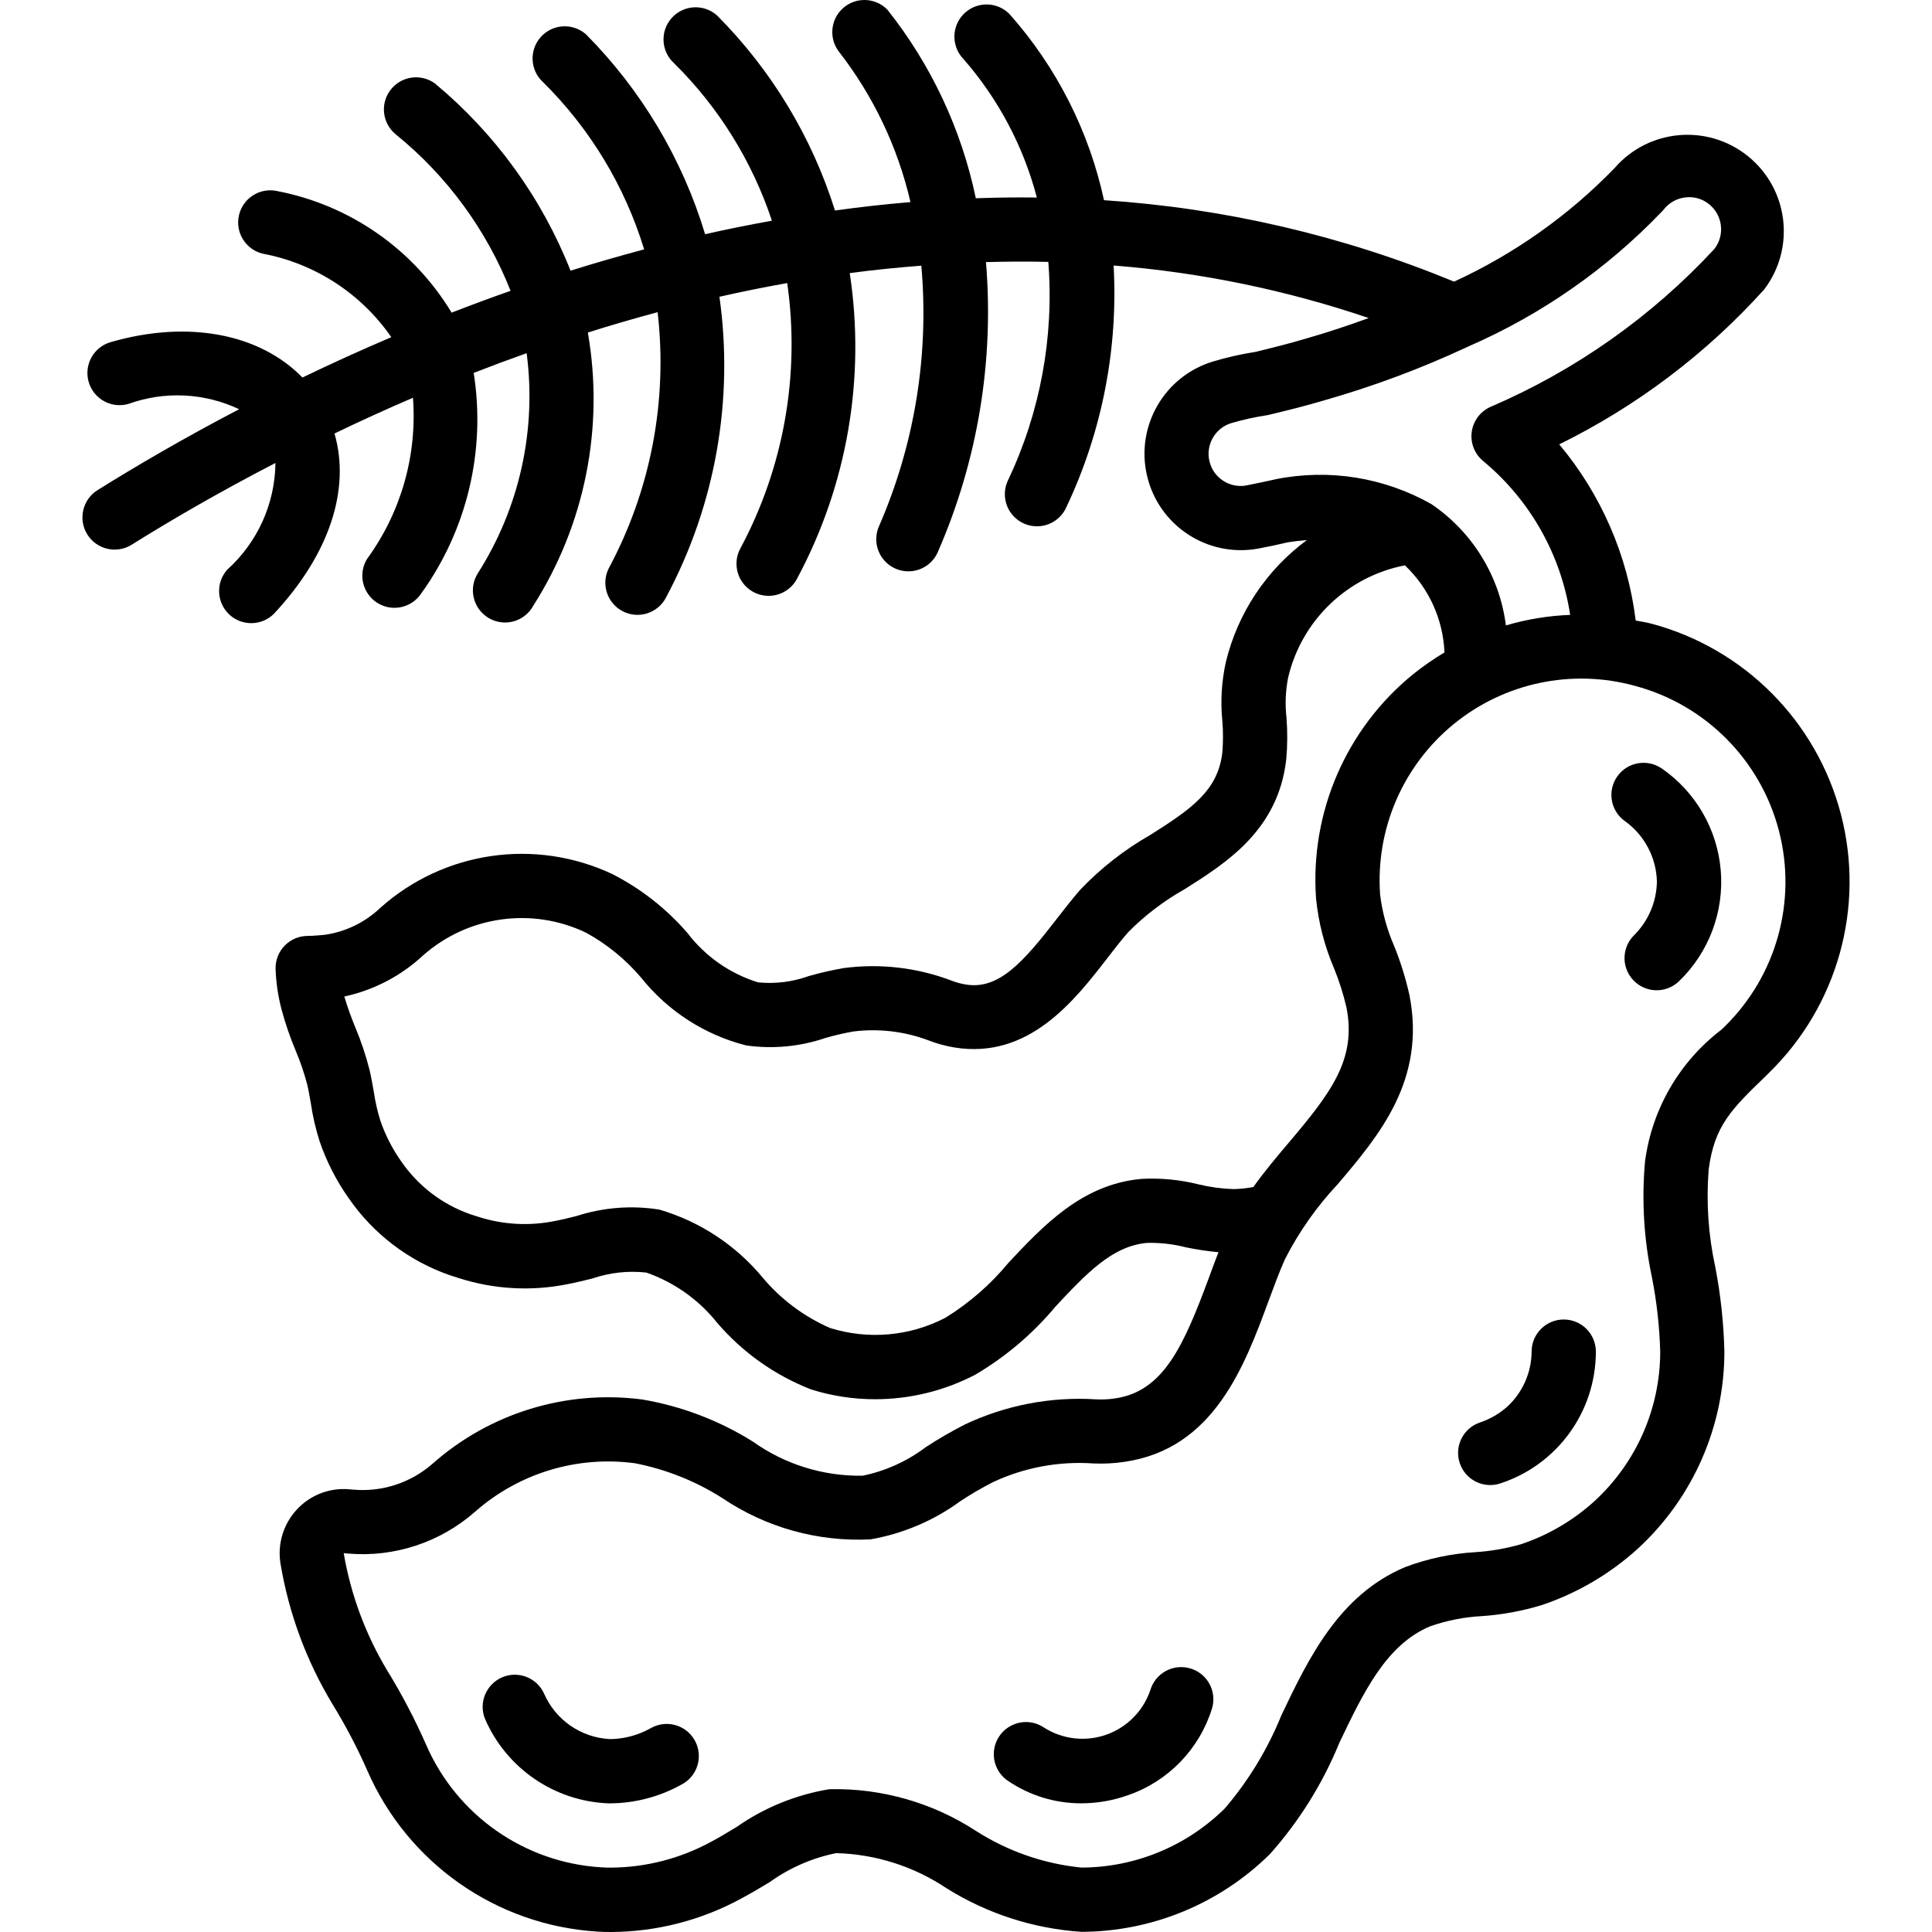 <svg id="Capa_1" enable-background="new 0 0 579.393 579.393" height="512" viewBox="0 0 579.393 579.393" width="512" xmlns="http://www.w3.org/2000/svg"><g><g id="Page-1_38_"><g id="_x30_39---Tamarind" transform="translate(-1)"><path id="Shape_91_" d="m496.353 187.06c-1.59-.424-3.179-.665-4.817-.963-2.381-19.457-10.345-37.808-22.93-52.836 23.249-11.442 44.107-27.205 61.459-46.449 9.451-12.443 7.301-30.145-4.853-39.965s-29.912-8.202-40.092 3.652c-13.781 14.191-30.072 25.706-48.048 33.962-33.435-13.797-68.897-22.046-104.989-24.424-4.49-20.721-14.242-39.937-28.316-55.794-2.41-2.465-5.951-3.456-9.29-2.602s-5.969 3.425-6.898 6.744-.018 6.882 2.392 9.346c10.43 11.954 17.952 26.16 21.977 41.506-6.128-.077-12.226 0-18.306.222-4.313-20.674-13.403-40.052-26.543-56.584-3.584-3.64-9.387-3.85-13.225-.478s-4.376 9.153-1.227 13.176c10.311 13.283 17.612 28.649 21.399 45.032-7.624.642-15.171 1.484-22.641 2.524-6.92-22.038-19.038-42.089-35.33-58.463-3.951-3.565-10.044-3.252-13.609.699s-3.252 10.044.699 13.609c13.361 13.204 23.41 29.381 29.328 47.21-6.744 1.233-13.489 2.553-20.03 4.056-6.822-22.565-19.06-43.119-35.648-59.87-3.954-3.565-10.049-3.25-13.614.703-3.565 3.954-3.25 10.049.703 13.614 14.083 13.936 24.485 31.151 30.272 50.1-7.486 2.004-14.866 4.124-22.073 6.388-8.629-21.836-22.618-41.147-40.677-56.151-4.247-3.082-10.179-2.199-13.344 1.987s-2.398 10.134 1.725 13.38c15.266 12.405 27.081 28.53 34.309 46.824-6.018 2.12-11.912 4.3-17.68 6.542-11.506-19.043-30.558-32.303-52.412-36.477-5.144-1.073-10.199 2.173-11.363 7.297s1.992 10.236 7.095 11.49c15.665 2.934 29.537 11.938 38.596 25.05-9.317 3.969-18.219 8.035-26.649 12.101-12.8-13.158-34.363-17.34-57.572-10.596-5.106 1.503-8.026 6.861-6.523 11.966s6.861 8.026 11.966 6.523c10.823-3.887 22.748-3.308 33.143 1.609-16.774 8.777-31.139 17.188-42.45 24.26-4.523 2.823-5.901 8.778-3.078 13.301s8.778 5.901 13.301 3.078c11.321-7.081 25.956-15.647 43.115-24.511-.129 12.215-5.371 23.817-14.452 31.987-3.488 3.91-3.212 9.891.622 13.463s9.82 3.425 13.474-.331c16.649-17.882 22.882-37.325 18.065-53.954 7.464-3.616 15.306-7.191 23.528-10.723 1.311 17.218-3.561 34.34-13.739 48.289-2.763 4.467-1.439 10.323 2.976 13.168s10.295 1.629 13.22-2.733c13.776-19.118 19.442-42.905 15.762-66.18 5.183-2.023 10.476-3.995 15.878-5.916 3.026 23.038-2.155 46.407-14.635 66.007-1.869 2.973-1.972 6.728-.269 9.799s4.942 4.973 8.454 4.963 6.74-1.93 8.425-5.011c15.502-24.314 21.345-53.548 16.379-81.952 6.831-2.158 13.826-4.191 20.926-6.099 3.062 26.479-2.041 53.261-14.625 76.759-1.571 3.083-1.368 6.771.532 9.663s5.204 4.543 8.657 4.326 6.525-2.269 8.047-5.376c14.709-27.554 20.286-59.069 15.926-89.997 6.686-1.522 13.489-2.89 20.329-4.104 3.922 27.425-1.042 55.385-14.163 79.785-1.571 3.083-1.368 6.771.532 9.663s5.204 4.543 8.657 4.326 6.525-2.269 8.047-5.376c14.949-27.972 20.448-60.03 15.676-91.385 7.081-.963 14.25-1.667 21.466-2.235 2.378 26.719-1.995 53.607-12.718 78.195-1.386 3.194-.94 6.888 1.165 9.661 2.106 2.773 5.544 4.194 8.993 3.718 3.449-.477 6.373-2.777 7.647-6.018 11.849-27.25 16.762-57.012 14.298-86.625 6.195-.173 12.429-.212 18.701-.067 1.753 22.552-2.432 45.171-12.14 65.602-1.463 3.148-1.119 6.839.899 9.662 2.018 2.824 5.399 4.344 8.851 3.979s6.44-2.558 7.824-5.741c10.68-22.581 15.542-47.474 14.144-72.414 26.054 2.06 51.751 7.352 76.499 15.753-5.925 2.168-12.178 4.259-18.913 6.195-5.039 1.493-10.261 2.794-15.049 3.96-4.314.667-8.576 1.633-12.756 2.89-14.629 4.434-23.276 19.491-19.733 34.36s18.05 24.41 33.106 21.771c3.305-.607 6.503-1.291 9.143-1.927 1.599-.26 3.546-.491 5.656-.655-12.155 8.965-20.759 21.929-24.299 36.612-1.288 5.81-1.639 11.788-1.041 17.708.246 3.088.246 6.19 0 9.278-1.281 11.436-9.047 16.89-21.62 24.828-7.74 4.418-14.799 9.935-20.955 16.379-2.312 2.63-4.615 5.607-6.995 8.671-10.059 13.007-17.439 21.427-27.314 19.809-1.457-.227-2.885-.612-4.258-1.147-10.285-3.917-21.381-5.225-32.295-3.806-3.534.605-7.033 1.4-10.483 2.38-4.893 1.773-10.12 2.431-15.3 1.927-8.435-2.608-15.845-7.785-21.196-14.808-6.281-7.275-13.911-13.265-22.468-17.641-23.13-10.924-50.551-6.952-69.63 10.087-4.603 4.393-10.471 7.228-16.774 8.103-2.958.299-4.817.328-5.01.328-2.589-.001-5.069 1.041-6.882 2.89-1.812 1.849-2.805 4.349-2.753 6.938.134 4.1.728 8.172 1.773 12.14 1.12 4.184 2.52 8.288 4.191 12.284 1.43 3.372 2.615 6.843 3.546 10.386.424 1.831.732 3.68 1.06 5.54.569 3.874 1.452 7.696 2.64 11.427 2.073 6.043 4.992 11.762 8.671 16.986 7.383 10.723 17.984 18.821 30.272 23.123l2.727.877c10.528 3.391 21.749 4.031 32.594 1.859 2.505-.482 5.02-1.089 7.515-1.715 5.199-1.776 10.725-2.385 16.186-1.782 8.391 2.921 15.779 8.167 21.302 15.126 7.579 8.813 17.197 15.64 28.018 19.886 6.231 1.979 12.731 2.983 19.269 2.977 10.465.003 20.777-2.519 30.06-7.351 9.145-5.387 17.293-12.31 24.087-20.464 9.105-9.731 16.967-18.142 27.382-19.067 3.951-.107 7.898.341 11.725 1.33 3.221.665 6.476 1.154 9.75 1.464-.97 2.486-1.933 5.055-2.89 7.708-7.592 20.483-13.643 34.059-28.152 36.14-1.852.277-3.727.37-5.598.279-13.547-.868-27.093 1.718-39.367 7.515-4.058 2.059-7.998 4.343-11.802 6.841-5.579 4.212-12.027 7.128-18.874 8.536-11.796.205-23.346-3.381-32.951-10.232-10.102-6.317-21.341-10.601-33.085-12.612-22.863-3.01-45.906 4.068-63.136 19.395-6.503 5.627-15.009 8.38-23.576 7.631l-1.156-.096c-5.943-.557-11.805 1.7-15.839 6.099-4.095 4.432-5.878 10.526-4.817 16.466 2.505 14.787 7.767 28.971 15.512 41.814 3.952 6.419 7.458 13.102 10.492 20.002 12.106 27.747 38.73 46.379 68.946 48.25 1.503.116 2.89.125 4.287.125 13.554-.089 26.876-3.517 38.789-9.982 2.89-1.542 5.781-3.266 8.671-5 5.939-4.268 12.717-7.224 19.886-8.671 11.786.304 23.244 3.942 33.047 10.492 12.221 7.658 26.152 12.164 40.543 13.113 21.173-.075 41.47-8.458 56.527-23.345 8.756-9.836 15.777-21.089 20.763-33.278 7.236-15.165 14.076-29.482 27.228-34.993 5.023-1.764 10.272-2.799 15.589-3.073 6.1-.419 12.132-1.535 17.978-3.324 10.622-3.582 20.39-9.319 28.692-16.851 16.569-15.201 26.005-36.652 26.014-59.138-.201-8.498-1.109-16.964-2.717-25.31-2.103-9.621-2.775-19.501-1.994-29.318 1.715-13.142 6.86-18.104 17.102-27.998l.963-.963c20.615-20.093 28.859-49.704 21.595-77.559-7.271-27.859-28.927-49.672-56.729-57.138zm-112.668-43.356c-2.977.655-5.954 1.301-9.182 1.927-4.969.744-9.676-2.455-10.812-7.349-1.137-4.894 1.679-9.84 6.467-11.362 3.634-1.064 7.336-1.882 11.08-2.447 5.848-1.387 11.407-2.784 16.706-4.355 14.787-4.206 29.214-9.587 43.144-16.09l.193-.096c21.833-9.485 41.559-23.221 58.029-40.408.255-.247.493-.511.713-.79 1.594-1.992 3.918-3.265 6.455-3.536 2.534-.311 5.086.427 7.062 2.043 4.129 3.312 4.813 9.335 1.532 13.489-18.843 20.307-41.737 36.436-67.202 47.345-3.042 1.405-5.135 4.289-5.528 7.616s.971 6.62 3.601 8.695c13.978 11.654 23.204 28.023 25.936 46.015-6.529.249-13.002 1.311-19.269 3.16-1.879-14.76-10.005-28.002-22.314-36.361-14.132-8.017-30.678-10.681-46.612-7.505v.009zm-40.465 209.853c-17.699 1.58-29.386 14.067-39.704 25.05-5.361 6.505-11.749 12.09-18.913 16.533-10.69 5.599-23.168 6.719-34.685 3.112-7.824-3.418-14.749-8.602-20.233-15.146-8.056-9.718-18.833-16.807-30.947-20.358-8.309-1.325-16.814-.665-24.819 1.927-2.168.53-4.326 1.079-6.436 1.474-7.613 1.57-15.502 1.159-22.911-1.195l-2.717-.877c-8.395-2.988-15.623-8.569-20.637-15.936-2.624-3.733-4.704-7.821-6.176-12.14-.856-2.77-1.5-5.601-1.927-8.469-.385-2.226-.771-4.442-1.281-6.638-1.137-4.461-2.605-8.832-4.393-13.074-1.213-2.934-2.274-5.927-3.179-8.97 8.84-1.913 17.001-6.173 23.624-12.332 13.436-11.875 32.672-14.561 48.848-6.821 6.29 3.447 11.894 8.019 16.533 13.489 8.001 10.029 19.062 17.168 31.496 20.329 7.992 1.137 16.139.371 23.778-2.235 2.714-.783 5.467-1.426 8.247-1.927 7.622-.975 15.366-.079 22.564 2.611 2.541.997 5.179 1.723 7.872 2.168 22.343 3.623 36.014-14.057 46.005-26.977 2.129-2.756 4.191-5.434 6.214-7.708 4.993-5.015 10.654-9.317 16.822-12.785 12.525-7.9 28.095-17.747 30.474-38.963.373-4.143.396-8.311.067-12.458-.451-3.993-.289-8.032.482-11.976 4.009-17.163 17.728-30.369 35.032-33.721 7.205 6.83 11.463 16.2 11.87 26.12-3.286 1.959-6.431 4.145-9.413 6.542-20.093 16.338-30.953 41.449-29.097 67.279.72 7.189 2.533 14.226 5.376 20.869 1.563 3.827 2.817 7.774 3.748 11.802 3.035 15.521-4.586 25.474-17.265 40.466-3.642 4.287-7.313 8.671-10.675 13.354-1.973.379-3.975.588-5.983.626-3.504-.112-6.988-.583-10.396-1.407-5.655-1.422-11.492-1.978-17.313-1.648zm174.907-45.611-.963.906c-12.527 9.585-20.737 23.752-22.824 39.386-1.064 11.684-.359 23.462 2.091 34.935 1.425 7.307 2.246 14.718 2.457 22.16-.013 17.074-7.184 33.36-19.77 44.897-6.329 5.74-13.775 10.112-21.871 12.843-4.492 1.3-9.111 2.107-13.778 2.409-7.202.426-14.298 1.933-21.052 4.47-19.896 8.344-29.068 27.526-37.142 44.454-4.111 10.17-9.844 19.606-16.976 27.94-11.445 11.309-26.871 17.675-42.961 17.728-11.261-1.12-22.099-4.883-31.631-10.983-13.052-8.506-28.369-12.871-43.944-12.525-10.025 1.636-19.553 5.512-27.873 11.34-2.553 1.551-5.106 3.093-7.708 4.47-9.152 4.971-19.385 7.618-29.8 7.708-.963 0-1.84 0-3.093-.087-23.012-1.41-43.29-15.606-52.49-36.747-3.391-7.714-7.309-15.186-11.725-22.362-6.471-10.793-10.878-22.695-12.997-35.099l1.445.125c13.814 1.144 27.499-3.378 37.912-12.525 13.131-11.593 30.651-16.909 48.009-14.568 9.278 1.812 18.137 5.341 26.12 10.405 13.094 8.858 28.714 13.217 44.502 12.419 9.691-1.686 18.864-5.575 26.813-11.369 3.185-2.11 6.485-4.04 9.885-5.781 9.408-4.406 19.784-6.339 30.147-5.617 3.094.141 6.195-.017 9.259-.472 26.842-3.854 36.014-28.605 43.356-48.501 1.59-4.297 3.131-8.469 4.817-12.265 4.199-8.226 9.542-15.816 15.868-22.545 12.4-14.625 26.457-31.207 21.485-56.613-1.126-5.072-2.673-10.042-4.625-14.857-2.126-4.874-3.535-10.031-4.181-15.309-1.401-19.6 6.805-38.66 22.006-51.112s35.504-16.745 54.445-11.513c21.117 5.647 37.579 22.194 43.119 43.34s-.695 43.641-16.332 58.915z"/><g clip-rule="evenodd" fill-rule="evenodd"><path id="Path_82_" d="m499.349 230.465c-4.326-2.984-10.245-1.95-13.304 2.323s-2.129 10.21 2.09 13.343c5.962 4.196 9.583 10.969 9.76 18.258-.103 6.031-2.545 11.787-6.812 16.051-2.461 2.409-3.45 5.949-2.594 9.285s3.427 5.962 6.744 6.889 6.877.013 9.338-2.396c8.906-8.611 13.484-20.76 12.476-33.107s-7.495-23.593-17.679-30.646z"/><path id="Path_81_" d="m469.954 395.708c-5.321 0-9.635 4.314-9.635 9.635-.04 6.241-2.655 12.188-7.226 16.437-2.401 2.159-5.222 3.799-8.286 4.817-5.039 1.711-7.737 7.183-6.026 12.222s7.182 7.737 12.222 6.026c17.059-5.613 28.587-21.543 28.586-39.502 0-2.555-1.015-5.006-2.822-6.813s-4.258-2.822-6.813-2.822z"/><path id="Path_80_" d="m357.942 500.341c-2.452-.722-5.09-.441-7.334.782s-3.91 3.288-4.632 5.74c-2.121 6.247-6.994 11.174-13.217 13.364s-13.107 1.402-18.674-2.14c-2.854-1.931-6.52-2.193-9.62-.687-3.099 1.506-5.159 4.55-5.405 7.987s1.361 6.743 4.215 8.674c6.503 4.42 14.191 6.771 22.054 6.744 4.786-.013 9.534-.848 14.038-2.466 12.034-4.182 21.36-13.84 25.118-26.014.728-2.457.447-5.103-.781-7.352-1.229-2.248-3.302-3.915-5.762-4.632z"/><path id="Path_79_" d="m196.185 518.252c-3.594 2.03-7.628 3.158-11.754 3.285h-.578c-8.676-.455-16.339-5.801-19.761-13.787-2.229-4.705-7.792-6.788-12.563-4.704-4.771 2.083-7.024 7.58-5.088 12.412 6.417 14.826 20.75 24.675 36.891 25.349h1.05c7.278-.109 14.418-2.005 20.792-5.521 3.154-1.544 5.219-4.682 5.388-8.19s-1.584-6.83-4.575-8.67-6.747-1.907-9.802-.174z"/></g></g></g></g></svg>